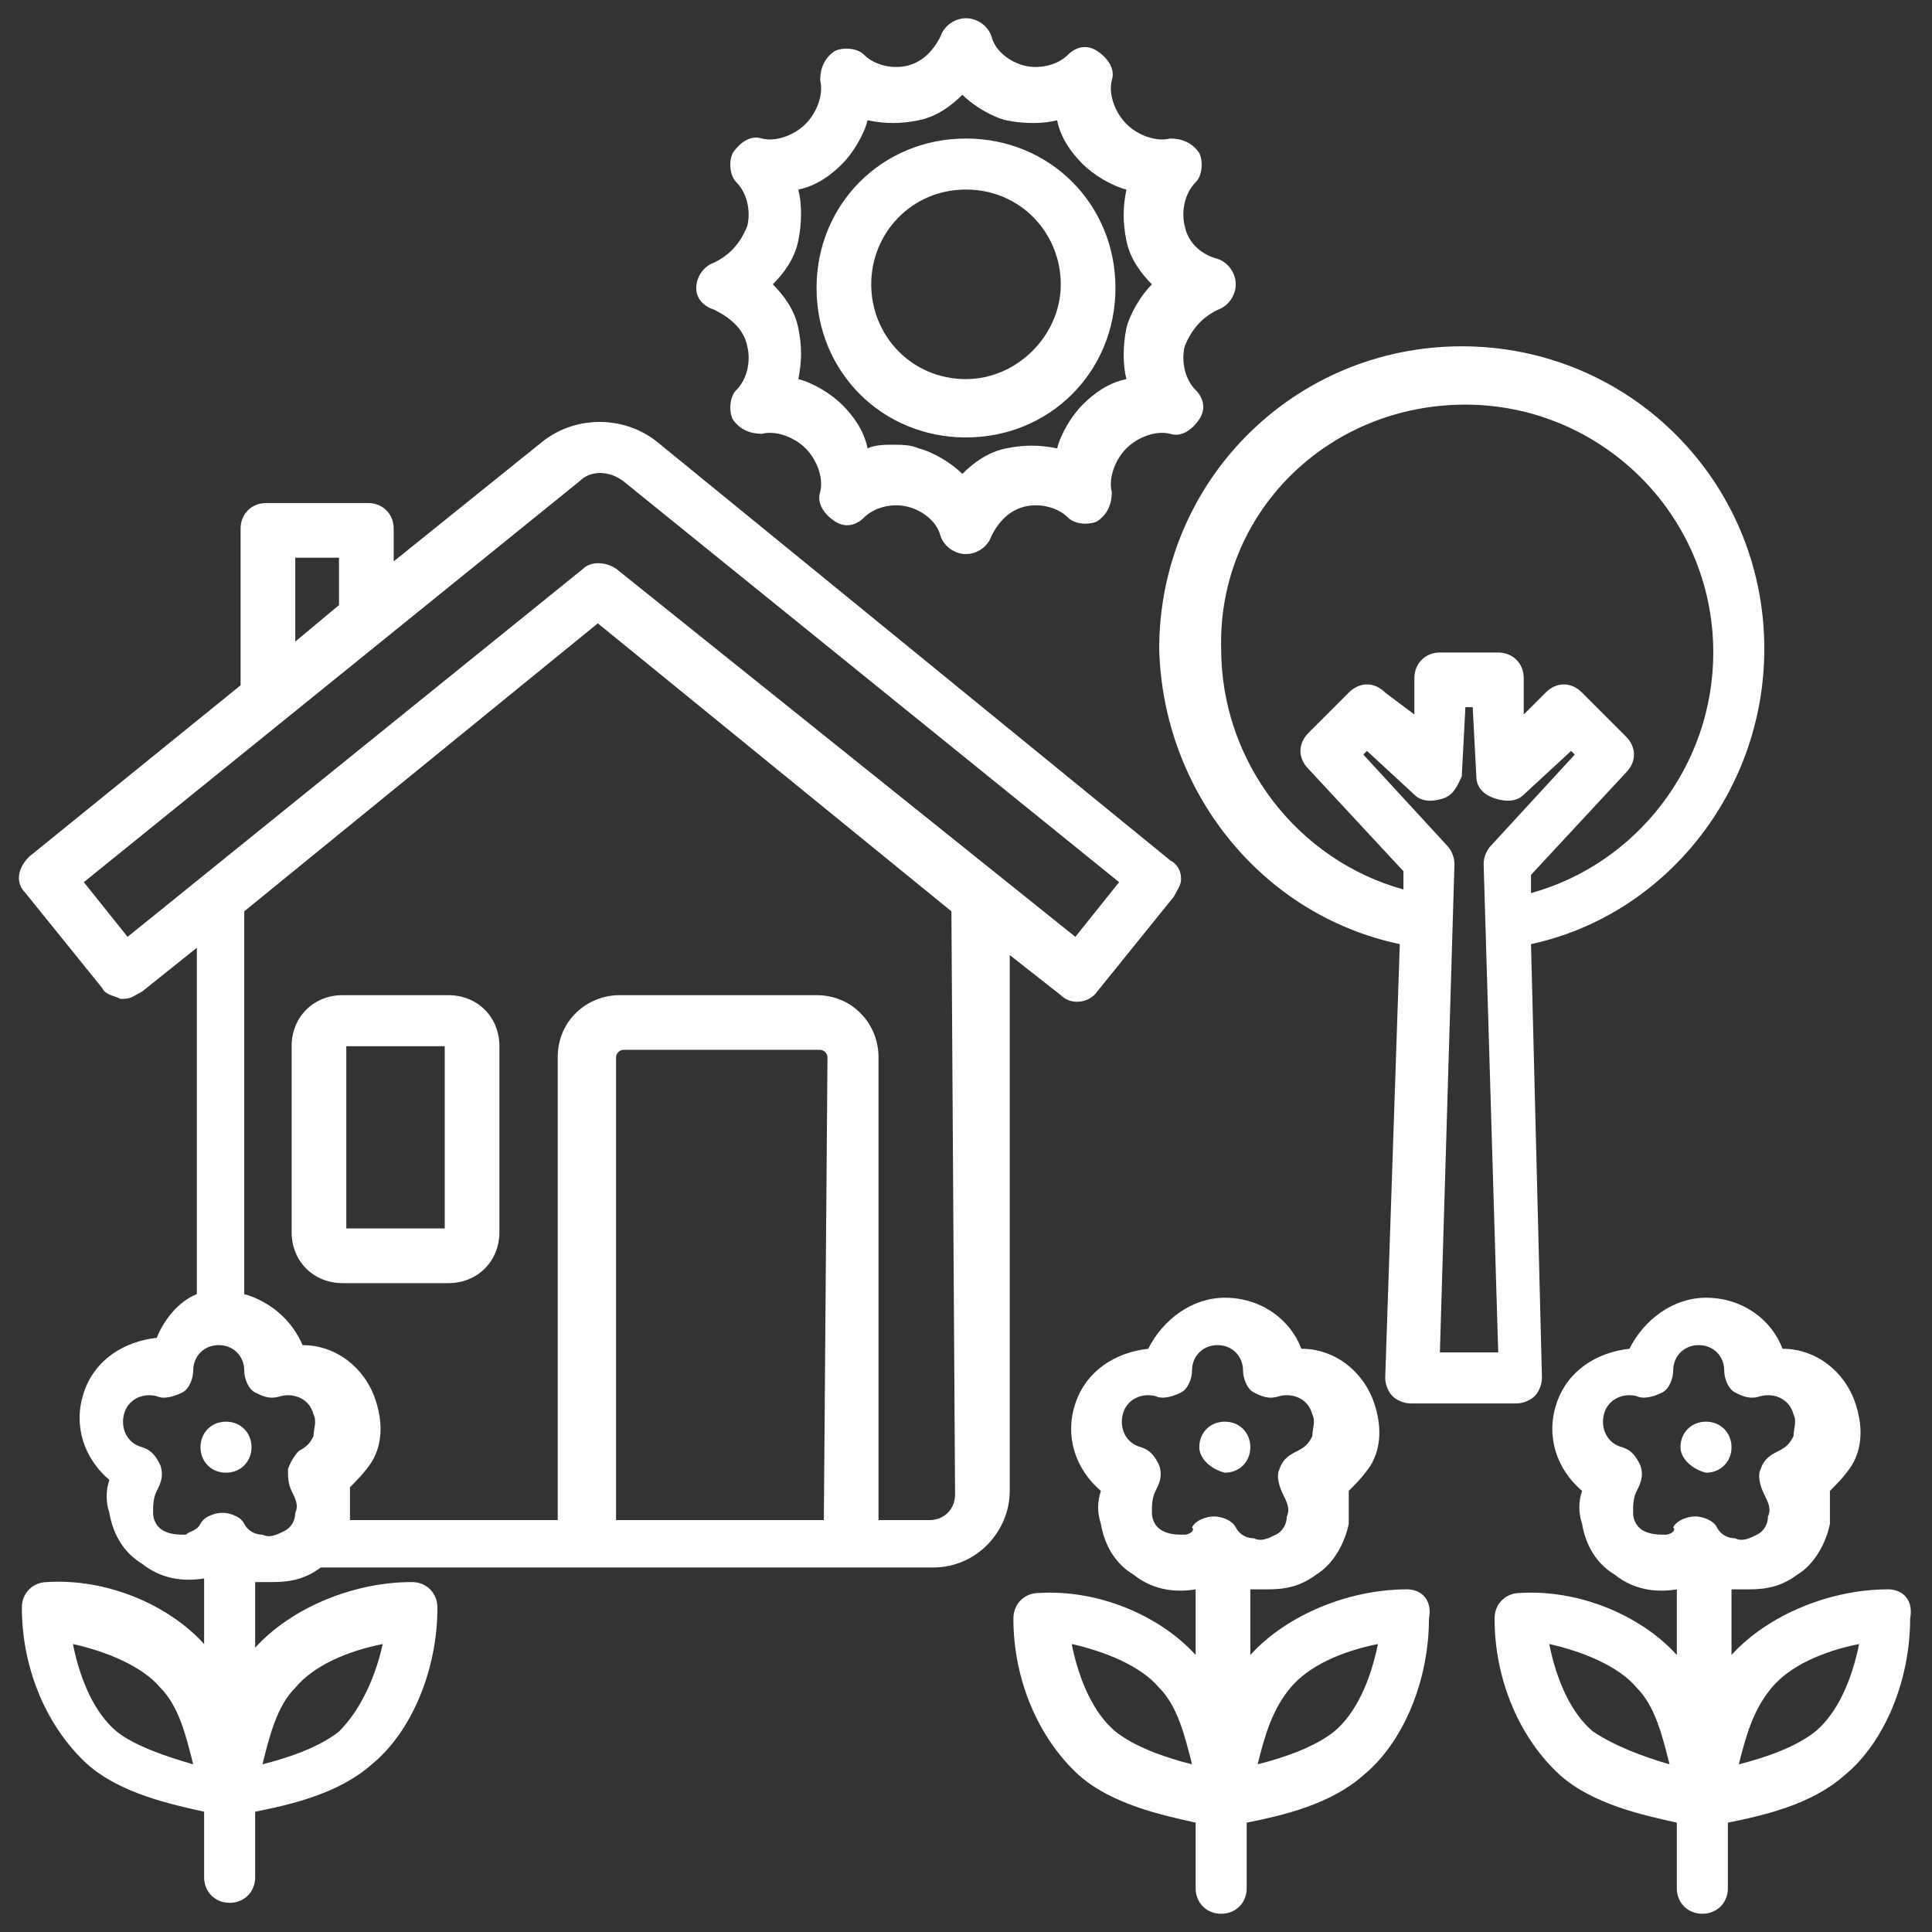 <svg xmlns:svgjs="http://svgjs.dev/svgjs" xmlns="http://www.w3.org/2000/svg" xmlns:xlink="http://www.w3.org/1999/xlink" id="Layer_1" x="0px" y="0px" viewBox="0 0 53 53" style="enable-background:new 0 0 53 53;" xml:space="preserve"><rect x="0" y="0" width="53" height="53" fill="#333333" stroke="none"/><style type="text/css">	.st0{fill-rule:evenodd;clip-rule:evenodd;fill:#FFFFFF;}</style><g transform="matrix(1,0,0,1,0,0)">	<path class="st0" d="M38.4,25.9L38,37.8c0,0.2,0.1,0.4,0.2,0.5c0.1,0.1,0.3,0.2,0.5,0.2h2.9c0.2,0,0.4-0.1,0.5-0.2  c0.1-0.1,0.2-0.3,0.2-0.5L42,25.9c3.7-0.8,6.4-4.2,6.4-8.1c0-4.6-3.7-8.3-8.3-8.3s-8.3,3.7-8.3,8.3C31.9,21.7,34.6,25.1,38.4,25.9  L38.4,25.9z M39.5,37.1l0.4-13.4c0-0.2-0.1-0.4-0.2-0.5l-2.3-2.5l0.1-0.1l1.3,1.2c0.2,0.2,0.5,0.2,0.8,0.1c0.3-0.1,0.4-0.4,0.5-0.6  l0.1-1.9h0.2l0.1,1.9c0,0.3,0.2,0.5,0.5,0.6c0.3,0.1,0.6,0.1,0.8-0.1l1.3-1.2l0.1,0.1l-2.3,2.5c-0.1,0.1-0.2,0.3-0.2,0.5l0.4,13.4  H39.5z M40.2,11.1c3.7,0,6.8,3,6.8,6.8c0,3.1-2.1,5.8-5,6.6l0-0.5l2.6-2.8c0.3-0.3,0.3-0.7,0-1L43.4,19c-0.3-0.3-0.7-0.3-1,0  l-0.6,0.6l0-1c0-0.4-0.3-0.7-0.7-0.7h-1.6c-0.4,0-0.7,0.3-0.7,0.7l0,1L38,19c-0.3-0.3-0.7-0.3-1,0l-1.1,1.1c-0.3,0.3-0.3,0.7,0,1  l2.6,2.8l0,0.5c-2.9-0.8-5-3.5-5-6.6C33.4,14.1,36.4,11.1,40.2,11.1L40.2,11.1z M19.6,8.5C20,8.7,20.4,9,20.5,9.5  c0.1,0.4,0,0.9-0.3,1.2c-0.2,0.2-0.2,0.6-0.1,0.8c0.2,0.3,0.5,0.4,0.8,0.4c0.4-0.1,0.9,0.1,1.2,0.4c0.3,0.3,0.5,0.8,0.4,1.2  c-0.1,0.3,0.1,0.6,0.4,0.8c0.3,0.2,0.6,0.1,0.8-0.1c0.3-0.3,0.8-0.4,1.2-0.3c0.4,0.1,0.8,0.4,0.9,0.8c0.1,0.3,0.4,0.5,0.7,0.5  c0.3,0,0.6-0.2,0.7-0.5c0.2-0.4,0.5-0.7,0.9-0.8c0.4-0.1,0.9,0,1.2,0.3c0.2,0.2,0.6,0.2,0.8,0.1c0.3-0.2,0.4-0.5,0.4-0.8  c-0.1-0.4,0.1-0.9,0.4-1.2c0.3-0.3,0.8-0.5,1.2-0.4c0.3,0.1,0.6-0.1,0.8-0.4c0.2-0.3,0.1-0.6-0.1-0.8c-0.3-0.3-0.4-0.8-0.3-1.2  C32.7,9,33,8.7,33.4,8.5c0.3-0.1,0.5-0.4,0.5-0.7s-0.2-0.6-0.5-0.7C33,7,32.6,6.7,32.5,6.2c-0.1-0.4,0-0.9,0.3-1.2  C33,4.8,33,4.4,32.9,4.2c-0.2-0.3-0.5-0.4-0.8-0.4c-0.4,0.1-0.9-0.1-1.2-0.4s-0.5-0.8-0.4-1.2c0.1-0.3-0.1-0.6-0.4-0.8  c-0.3-0.2-0.6-0.1-0.8,0.1c-0.3,0.3-0.8,0.4-1.2,0.3c-0.4-0.1-0.8-0.4-0.9-0.8c-0.1-0.3-0.4-0.5-0.7-0.5c-0.3,0-0.6,0.2-0.7,0.5  c-0.2,0.4-0.5,0.7-0.9,0.8c-0.4,0.1-0.9,0-1.2-0.3c-0.2-0.2-0.6-0.2-0.8-0.1c-0.3,0.2-0.4,0.5-0.4,0.8c0.1,0.4-0.1,0.9-0.4,1.2  s-0.8,0.5-1.2,0.4c-0.3-0.1-0.6,0.1-0.8,0.4C20,4.4,20,4.8,20.2,5c0.3,0.3,0.4,0.8,0.3,1.2C20.3,6.7,20,7,19.6,7.2  c-0.3,0.1-0.5,0.4-0.5,0.7C19.1,8.2,19.3,8.4,19.6,8.5L19.6,8.5z M21.9,6.6c0.1-0.5,0.1-1,0-1.4c0.5-0.1,0.9-0.4,1.2-0.7  c0.3-0.3,0.6-0.8,0.7-1.2c0.5,0.1,0.9,0.1,1.4,0c0.5-0.1,0.9-0.4,1.2-0.7c0.3,0.3,0.8,0.6,1.2,0.7c0.5,0.1,1,0.1,1.4,0  c0.1,0.5,0.4,0.9,0.7,1.2c0.3,0.3,0.8,0.6,1.2,0.7c-0.1,0.5-0.1,0.9,0,1.4c0.1,0.5,0.4,0.9,0.7,1.2c-0.3,0.3-0.6,0.8-0.7,1.2  c-0.1,0.5-0.1,1,0,1.4c-0.5,0.1-0.9,0.4-1.2,0.7c-0.3,0.3-0.6,0.8-0.7,1.2c-0.5-0.1-0.9-0.1-1.4,0c-0.5,0.1-0.9,0.4-1.2,0.7  c-0.3-0.3-0.8-0.6-1.2-0.7c-0.2-0.1-0.5-0.1-0.7-0.1c-0.2,0-0.5,0-0.7,0.1c-0.1-0.5-0.4-0.9-0.7-1.2c-0.3-0.3-0.8-0.6-1.2-0.7  c0.1-0.5,0.1-0.9,0-1.4c-0.1-0.5-0.4-0.9-0.7-1.2C21.5,7.5,21.8,7.1,21.9,6.6z M26.5,12c2.3,0,4.1-1.8,4.1-4.1s-1.8-4.1-4.1-4.1  s-4.1,1.8-4.1,4.1S24.2,12,26.5,12z M26.5,5.2c1.5,0,2.6,1.2,2.6,2.6s-1.2,2.6-2.6,2.6c-1.5,0-2.6-1.2-2.6-2.6S25,5.2,26.5,5.2z   M12.3,27.3H9.4c-0.8,0-1.4,0.6-1.4,1.4v5.1c0,0.8,0.6,1.4,1.4,1.4h2.9c0.8,0,1.4-0.6,1.4-1.4v-5.1C13.7,27.9,13.1,27.3,12.3,27.3z   M12.2,33.7H9.5v-5h2.7V33.7z M29.1,27.3c0.3,0.3,0.8,0.2,1-0.1l2.1-2.6c0.1-0.2,0.2-0.3,0.2-0.5c0-0.2-0.1-0.4-0.3-0.5L18,12.1  c-0.9-0.7-2.2-0.7-3.1,0l-4.1,3.3v-0.9c0-0.4-0.3-0.7-0.7-0.7H7.3c-0.4,0-0.7,0.3-0.7,0.7v4.3l-5.8,4.7c-0.3,0.3-0.4,0.7-0.1,1  l2.1,2.6c0.1,0.2,0.3,0.2,0.5,0.3c0,0,0.1,0,0.1,0c0.2,0,0.3-0.1,0.5-0.2l1.5-1.2v9.5c-0.5,0.2-0.9,0.7-1.1,1.2  c-0.9,0.1-1.7,0.6-2,1.5c-0.3,0.9,0,1.8,0.7,2.4c-0.1,0.3-0.1,0.6,0,0.9c0.1,0.6,0.4,1.1,0.9,1.4c0.5,0.4,1.1,0.5,1.7,0.4  c0,0,0,0,0,0v1.8c-1-1.1-2.7-1.8-4.3-1.7c-0.4,0-0.7,0.3-0.7,0.7c0,1.7,0.7,3.3,1.8,4.3c0.9,0.8,2.3,1.1,3.2,1.3v1.8  c0,0.4,0.3,0.7,0.7,0.7c0.4,0,0.7-0.3,0.7-0.7v-1.8c1-0.2,2.3-0.5,3.2-1.3c1.1-0.9,1.8-2.6,1.8-4.3c0-0.4-0.3-0.7-0.7-0.7  c-1.6,0-3.3,0.7-4.3,1.8v-1.8c0,0,0.1,0,0.1,0c0.1,0,0.2,0,0.4,0c0.5,0,0.9-0.1,1.3-0.4h16.8c1.2,0,2.1-1,2.1-2.1V26.2L29.1,27.3z   M3.2,47.5c-0.6-0.5-1-1.4-1.2-2.4c0.9,0.2,1.9,0.6,2.4,1.2c0.5,0.5,0.7,1.3,0.9,2.1C4.6,48.2,3.7,47.9,3.2,47.5L3.2,47.5z   M8.1,46.3c0.5-0.6,1.4-1,2.4-1.2c-0.2,0.9-0.6,1.8-1.2,2.4c-0.5,0.4-1.3,0.7-2.1,0.9C7.4,47.6,7.6,46.8,8.1,46.3L8.1,46.3z   M8.1,15.3h1.2v1.3l-1.2,1L8.1,15.3z M3.5,25.7l-1.2-1.5l13.6-11c0,0,0,0,0,0c0.3-0.3,0.8-0.3,1.2,0l13.6,11l-1.2,1.5L16.9,15.6  c-0.3-0.2-0.7-0.2-0.9,0L3.5,25.7z M8,40.9c0.1,0.2,0.2,0.4,0.1,0.6c0,0.2-0.1,0.4-0.3,0.5c-0.2,0.1-0.4,0.2-0.6,0.1  c-0.2,0-0.4-0.1-0.5-0.3c-0.1-0.2-0.4-0.3-0.6-0.3c0,0,0,0,0,0c-0.2,0-0.5,0.1-0.6,0.3c-0.1,0.2-0.3,0.2-0.4,0.3  c-0.2,0-0.4,0-0.6-0.1c-0.2-0.1-0.3-0.3-0.3-0.5s0-0.4,0.1-0.6c0.1-0.2,0.2-0.4,0.1-0.7c-0.1-0.2-0.2-0.4-0.5-0.5  c-0.4-0.1-0.6-0.5-0.5-0.9c0.1-0.4,0.5-0.6,0.9-0.5c0.2,0.1,0.5,0,0.7-0.1c0.2-0.1,0.3-0.4,0.3-0.6c0-0.4,0.3-0.7,0.7-0.7  c0.4,0,0.7,0.3,0.7,0.7c0,0.2,0.1,0.5,0.3,0.6c0.2,0.1,0.4,0.2,0.7,0.1c0.4-0.1,0.8,0.1,0.9,0.5c0.1,0.2,0,0.4,0,0.6  c-0.1,0.2-0.2,0.3-0.4,0.4C8.2,39.8,8,40,7.9,40.3C7.9,40.5,7.9,40.7,8,40.9L8,40.9z M22.6,41.7h-5.7V29c0-0.1,0.1-0.2,0.2-0.2h5.4  c0.1,0,0.2,0.1,0.2,0.2L22.6,41.7z M26.2,41c0,0.4-0.3,0.7-0.7,0.7h-1.4V29c0-0.9-0.7-1.7-1.7-1.7H17c-0.9,0-1.7,0.7-1.7,1.7v12.7  H9.6c0-0.3,0-0.6,0-0.9c0.2-0.2,0.4-0.4,0.6-0.7c0.3-0.5,0.3-1.1,0.1-1.7c-0.3-0.9-1.1-1.5-2-1.5c-0.3-0.7-0.9-1.2-1.6-1.4V25  l9.7-7.9l9.7,7.9L26.2,41L26.2,41z M46.1,39.7c0-0.4,0.3-0.7,0.7-0.7c0.4,0,0.7,0.3,0.7,0.7c0,0.4-0.3,0.7-0.7,0.7  C46.4,40.3,46.1,40,46.1,39.7z M51.8,43.6c-1.6,0-3.3,0.7-4.3,1.8v-1.8c0,0,0.1,0,0.1,0c0.1,0,0.2,0,0.4,0c0.5,0,0.9-0.1,1.3-0.4  c0.5-0.3,0.8-0.9,0.9-1.4c0-0.3,0-0.6,0-0.9c0.2-0.2,0.4-0.4,0.6-0.7c0.3-0.5,0.3-1.1,0.1-1.7c-0.3-0.9-1.1-1.5-2-1.5  c-0.3-0.8-1.1-1.4-2.1-1.4c-0.9,0-1.7,0.6-2.1,1.4c-0.9,0.1-1.7,0.6-2,1.5c-0.3,0.9,0,1.8,0.7,2.4c-0.1,0.3-0.1,0.6,0,0.9  c0.1,0.6,0.4,1.1,0.9,1.4c0.5,0.4,1.1,0.5,1.7,0.4c0,0,0,0,0,0v1.8c-1-1.1-2.7-1.8-4.3-1.7c-0.4,0-0.7,0.3-0.7,0.7  c0,1.7,0.7,3.3,1.8,4.3c0.9,0.8,2.3,1.1,3.2,1.3v1.8c0,0.4,0.3,0.7,0.7,0.7s0.7-0.3,0.7-0.7v-1.8c1-0.2,2.3-0.5,3.2-1.3  c1.1-0.9,1.8-2.6,1.8-4.3C52.5,43.9,52.2,43.6,51.8,43.6L51.8,43.6z M43.7,47.5c-0.6-0.5-1-1.4-1.2-2.4c0.9,0.2,1.9,0.6,2.4,1.2  c0.5,0.5,0.7,1.3,0.9,2.1C45.1,48.2,44.3,47.9,43.7,47.5z M45.7,42.1c-0.2,0-0.4,0-0.6-0.1c-0.2-0.1-0.3-0.3-0.3-0.5  c0-0.2,0-0.4,0.1-0.6c0.1-0.2,0.2-0.4,0.1-0.7c-0.1-0.2-0.2-0.4-0.5-0.5c-0.4-0.1-0.6-0.5-0.5-0.9c0.1-0.4,0.5-0.6,0.9-0.5  c0.2,0.1,0.5,0,0.7-0.1c0.2-0.1,0.3-0.4,0.3-0.6c0-0.4,0.3-0.7,0.7-0.7c0.4,0,0.7,0.3,0.7,0.7c0,0.2,0.1,0.5,0.3,0.6  c0.2,0.1,0.4,0.2,0.7,0.1c0.4-0.1,0.8,0.1,0.9,0.5c0.1,0.2,0,0.4,0,0.6c-0.1,0.2-0.2,0.3-0.4,0.4c-0.2,0.1-0.4,0.2-0.5,0.5  c-0.1,0.2,0,0.5,0.1,0.7c0.1,0.2,0.2,0.4,0.1,0.6c0,0.2-0.1,0.4-0.3,0.5c-0.2,0.1-0.4,0.2-0.6,0.1c-0.2,0-0.4-0.1-0.5-0.3  c-0.1-0.2-0.4-0.3-0.6-0.3c0,0,0,0,0,0c-0.2,0-0.5,0.1-0.6,0.3C46,42,45.8,42.1,45.7,42.1L45.7,42.1z M49.8,47.5  c-0.5,0.4-1.3,0.7-2.1,0.9c0.2-0.8,0.4-1.5,0.9-2.1c0.5-0.6,1.4-1,2.4-1.2C50.8,46.1,50.4,47,49.8,47.5z M32.9,39.7  c0-0.4,0.3-0.7,0.7-0.7s0.7,0.3,0.7,0.7c0,0.4-0.3,0.7-0.7,0.7C33.2,40.3,32.9,40,32.9,39.7z M38.6,43.6c-1.6,0-3.3,0.7-4.3,1.8  v-1.8c0,0,0.1,0,0.1,0c0.1,0,0.2,0,0.4,0c0.5,0,0.9-0.1,1.3-0.4c0.5-0.3,0.8-0.9,0.9-1.4c0-0.3,0-0.6,0-0.9  c0.2-0.2,0.4-0.4,0.6-0.7c0.3-0.5,0.3-1.1,0.1-1.7c-0.3-0.9-1.1-1.5-2-1.5c-0.3-0.8-1.1-1.4-2.1-1.4c-0.9,0-1.7,0.6-2.1,1.4  c-0.9,0.1-1.7,0.6-2,1.5c-0.3,0.9,0,1.8,0.7,2.4c-0.1,0.3-0.1,0.6,0,0.9c0.1,0.6,0.4,1.1,0.9,1.4c0.5,0.4,1.1,0.5,1.7,0.4  c0,0,0,0,0,0v1.8c-1-1.1-2.7-1.8-4.3-1.7c-0.4,0-0.7,0.3-0.7,0.7c0,1.7,0.7,3.3,1.8,4.3c0.9,0.8,2.3,1.1,3.2,1.3v1.8  c0,0.4,0.3,0.7,0.7,0.7c0.4,0,0.7-0.3,0.7-0.7v-1.8c1-0.2,2.3-0.5,3.2-1.3c1.1-0.9,1.8-2.6,1.8-4.3C39.3,43.9,39,43.6,38.6,43.6  L38.6,43.6z M30.6,47.5c-0.6-0.5-1-1.4-1.2-2.4c0.9,0.2,1.9,0.6,2.4,1.2c0.5,0.5,0.7,1.3,0.9,2.1C31.9,48.2,31.1,47.9,30.6,47.5z   M32.5,42.1c-0.2,0-0.4,0-0.6-0.1c-0.2-0.1-0.3-0.3-0.3-0.5c0-0.2,0-0.4,0.1-0.6c0.1-0.2,0.2-0.4,0.1-0.7c-0.1-0.2-0.2-0.4-0.5-0.5  c-0.4-0.1-0.6-0.5-0.5-0.9c0.1-0.4,0.5-0.6,0.9-0.5c0.2,0.1,0.5,0,0.7-0.1c0.2-0.1,0.3-0.4,0.3-0.6c0-0.4,0.3-0.7,0.7-0.7  c0.4,0,0.7,0.3,0.7,0.7c0,0.2,0.1,0.5,0.3,0.6c0.2,0.1,0.4,0.2,0.7,0.1c0.4-0.1,0.8,0.1,0.9,0.5c0.1,0.2,0,0.4,0,0.6  c-0.1,0.2-0.2,0.3-0.4,0.4c-0.2,0.1-0.4,0.2-0.5,0.5c-0.1,0.2,0,0.5,0.1,0.7c0.1,0.2,0.2,0.4,0.1,0.6c0,0.2-0.1,0.4-0.3,0.5  c-0.2,0.1-0.4,0.2-0.6,0.1c-0.2,0-0.4-0.1-0.5-0.3c-0.1-0.2-0.4-0.3-0.6-0.3c0,0,0,0,0,0c-0.2,0-0.5,0.1-0.6,0.3  C32.8,42,32.6,42.1,32.5,42.1L32.5,42.1z M36.6,47.5c-0.5,0.4-1.3,0.7-2.1,0.9c0.2-0.8,0.4-1.5,0.9-2.1c0.5-0.6,1.4-1,2.4-1.2  C37.6,46.1,37.2,47,36.6,47.5z M6.9,39.7c0,0.4-0.3,0.7-0.7,0.7c-0.4,0-0.7-0.3-0.7-0.7c0-0.4,0.3-0.7,0.7-0.7S6.9,39.3,6.9,39.7z"></path></g></svg>